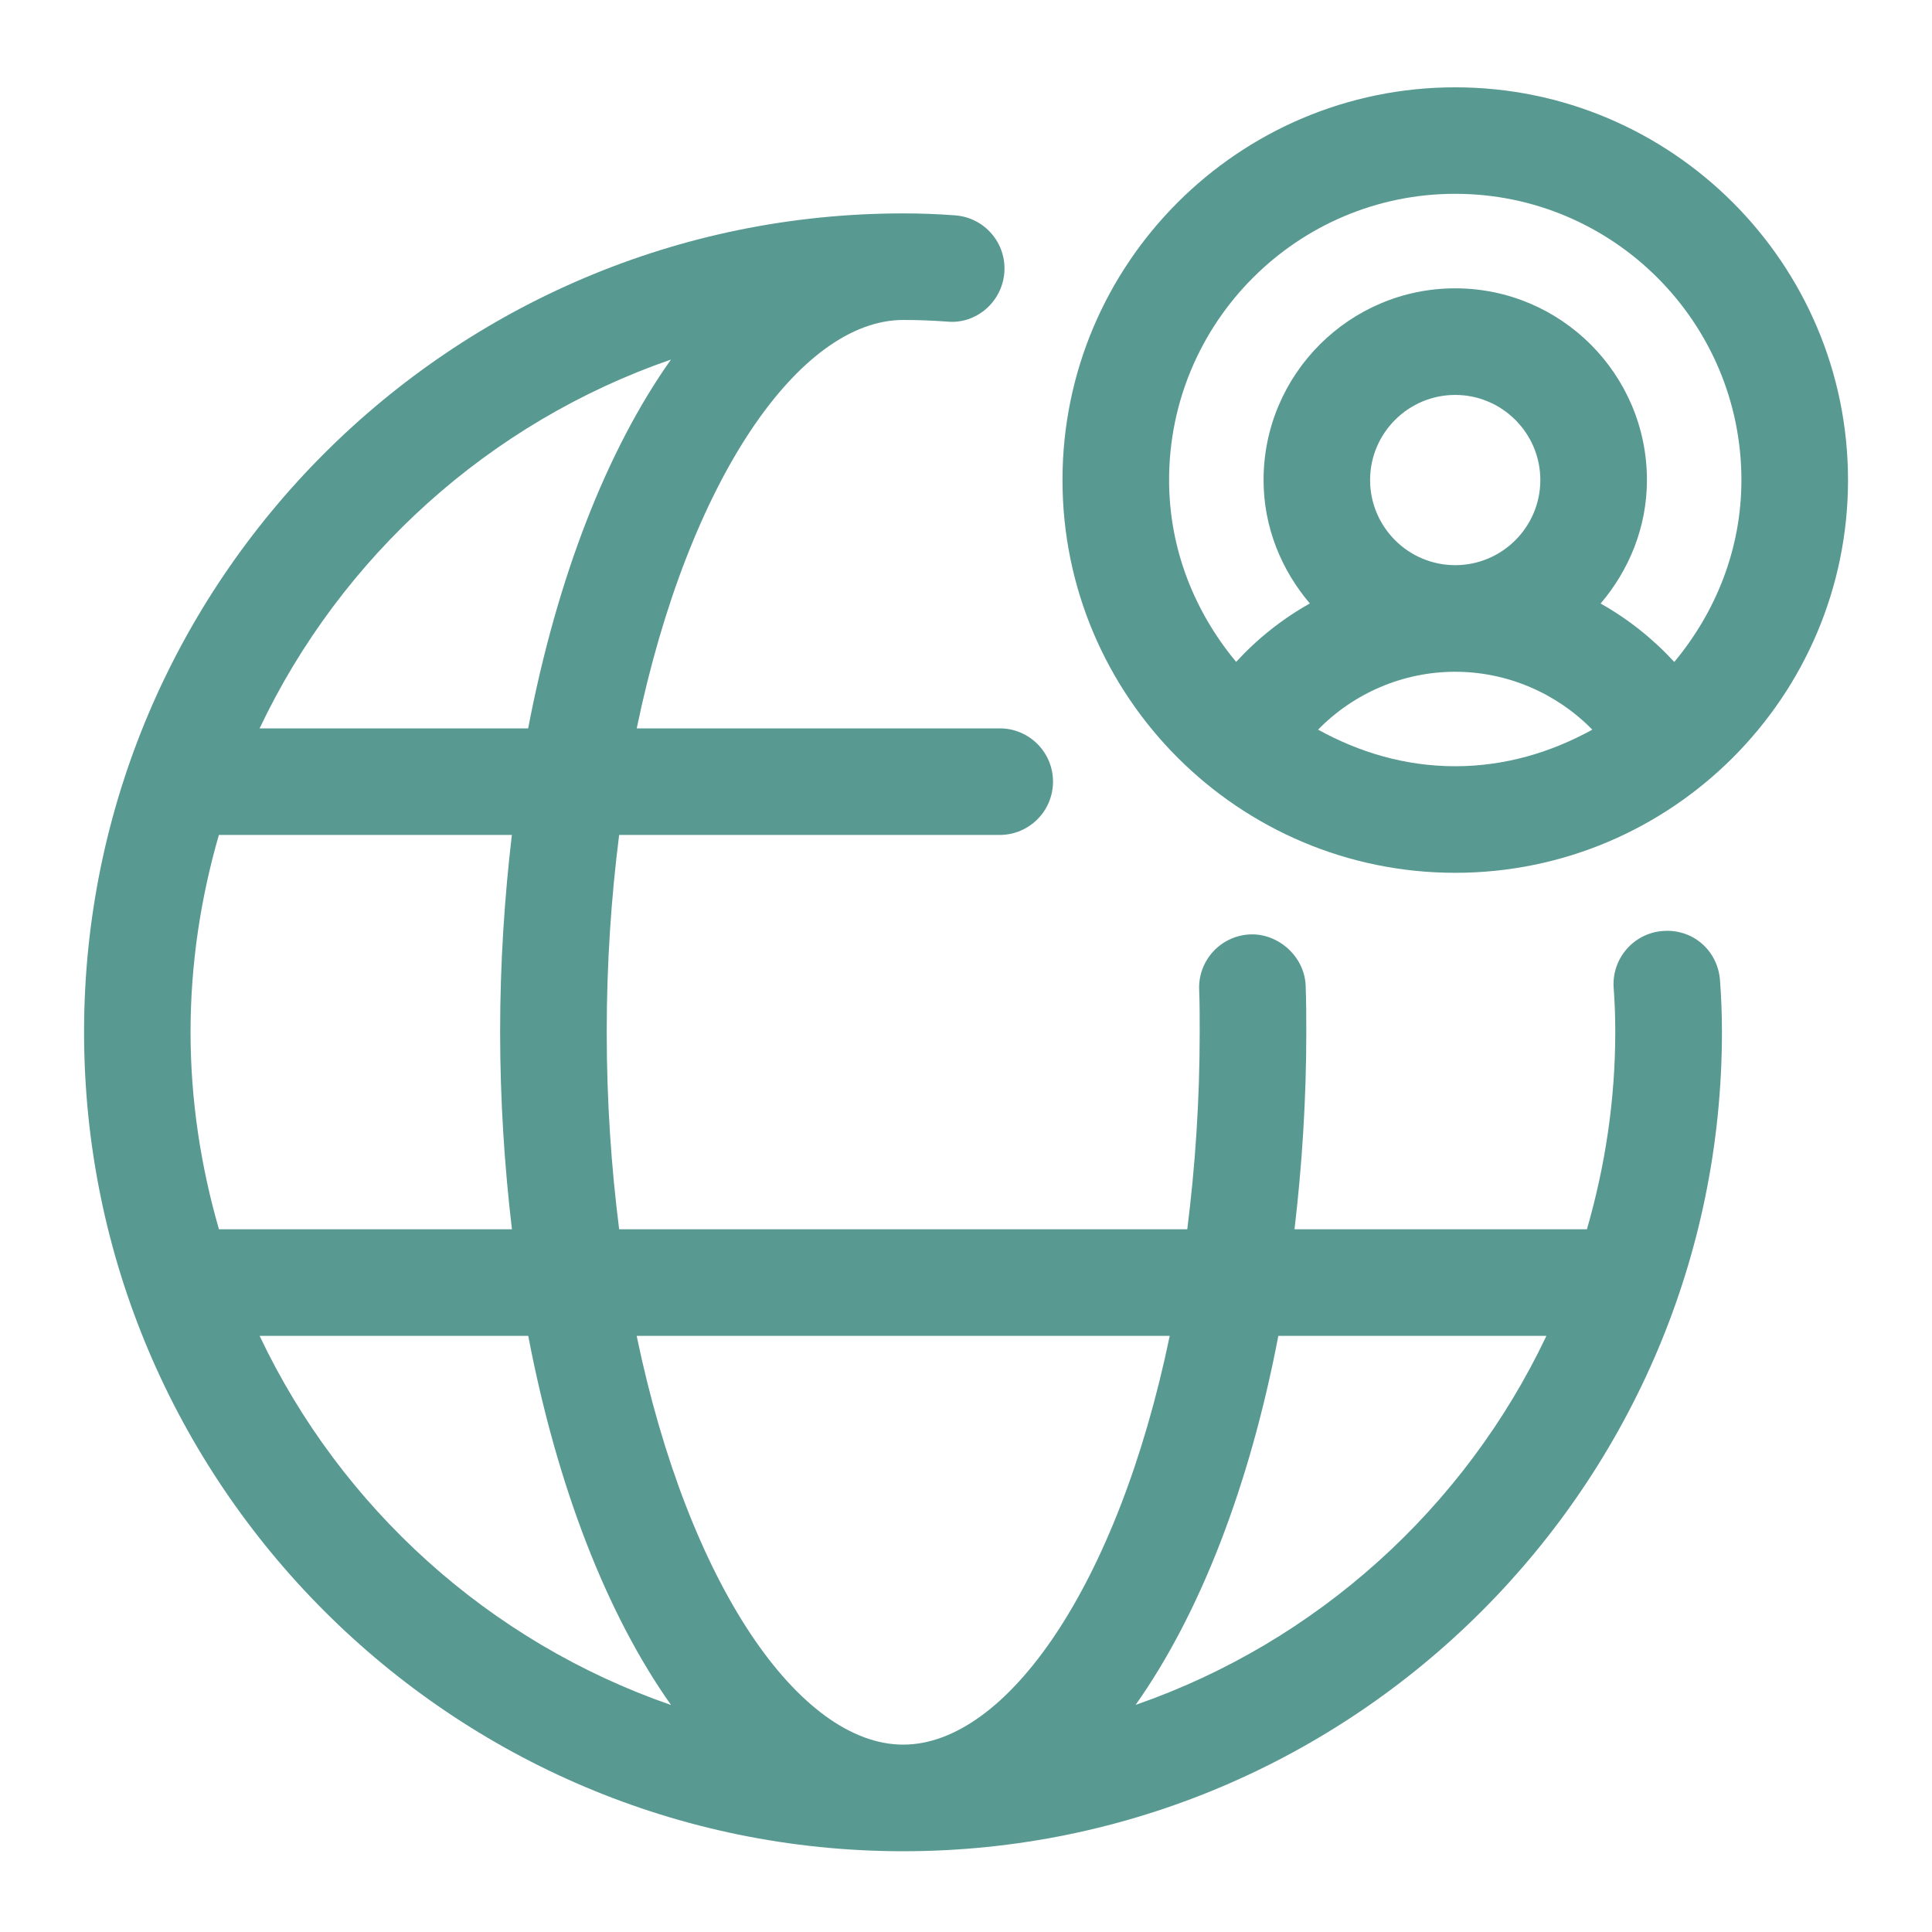 <svg width="51" height="51" viewBox="0 0 51 51" fill="none" xmlns="http://www.w3.org/2000/svg">
<path d="M43.892 24.576C43.119 24.635 42.539 25.31 42.597 26.085C42.627 26.471 42.639 26.857 42.639 27.243C42.639 29.05 42.369 30.794 41.891 32.45H34.172C34.367 30.785 34.483 29.047 34.483 27.243C34.483 26.835 34.481 26.425 34.466 26.016C34.434 25.24 33.737 24.638 33.005 24.666C32.228 24.697 31.623 25.351 31.655 26.127C31.67 26.499 31.669 26.872 31.669 27.243C31.669 29.082 31.547 30.816 31.341 32.45H16.344C16.137 30.816 16.016 29.082 16.016 27.243C16.016 25.407 16.137 23.672 16.344 22.04H26.391C27.167 22.04 27.797 21.41 27.797 20.633C27.797 19.857 27.167 19.227 26.391 19.227H16.808C18.181 12.622 21.123 8.446 23.844 8.446C24.231 8.446 24.619 8.461 25.006 8.49C25.775 8.561 26.455 7.966 26.512 7.191C26.57 6.416 25.989 5.743 25.214 5.685C24.756 5.65 24.3 5.633 23.844 5.633C11.92 5.633 2.219 15.327 2.219 27.243C2.219 39.166 11.92 48.868 23.844 48.868C35.759 48.868 45.455 39.166 45.455 27.241C45.455 26.785 45.438 26.327 45.403 25.869C45.342 25.097 44.694 24.513 43.892 24.576ZM30.878 35.263C29.506 41.874 26.564 46.054 23.842 46.054C21.12 46.054 18.18 41.872 16.806 35.263H30.878ZM13.514 32.45H5.78C5.302 30.794 5.03 29.05 5.03 27.243C5.03 25.436 5.3 23.694 5.778 22.04H13.512C13.317 23.704 13.202 25.44 13.202 27.243C13.203 29.047 13.317 30.783 13.514 32.45ZM17.712 9.491C16.02 11.88 14.705 15.247 13.942 19.227H6.853C9.006 14.688 12.917 11.15 17.712 9.491ZM6.853 35.263H13.944C14.706 39.246 16.022 42.618 17.714 45.008C12.917 43.347 9.006 39.807 6.853 35.263ZM29.977 45.005C31.667 42.615 32.983 39.244 33.745 35.263H40.822C38.669 39.804 34.764 43.344 29.977 45.005Z" fill="#589992"/>
<path d="M38.414 2.305C32.698 2.305 28.047 6.955 28.047 12.672C28.047 18.39 32.698 23.04 38.414 23.04C44.131 23.04 48.783 18.388 48.783 12.672C48.783 6.957 44.131 2.305 38.414 2.305ZM34.794 19.261C35.734 18.299 37.034 17.733 38.413 17.733C39.791 17.733 41.091 18.299 42.033 19.261C40.953 19.858 39.731 20.227 38.413 20.227C37.095 20.227 35.873 19.858 34.794 19.261ZM38.414 14.919C37.175 14.919 36.167 13.91 36.167 12.672C36.167 11.435 37.175 10.425 38.414 10.425C39.653 10.425 40.661 11.435 40.661 12.672C40.661 13.91 39.653 14.919 38.414 14.919ZM44.197 17.474C43.63 16.858 42.975 16.338 42.252 15.932C43.003 15.049 43.475 13.919 43.475 12.671C43.475 9.88 41.205 7.611 38.414 7.611C35.625 7.611 33.355 9.882 33.355 12.671C33.355 13.918 33.827 15.047 34.577 15.93C33.853 16.335 33.198 16.855 32.631 17.472C31.542 16.163 30.861 14.504 30.861 12.671C30.861 8.505 34.248 5.116 38.414 5.116C42.58 5.116 45.969 8.507 45.969 12.672C45.969 14.505 45.286 16.165 44.197 17.474Z" fill="#589992"/>
</svg>
